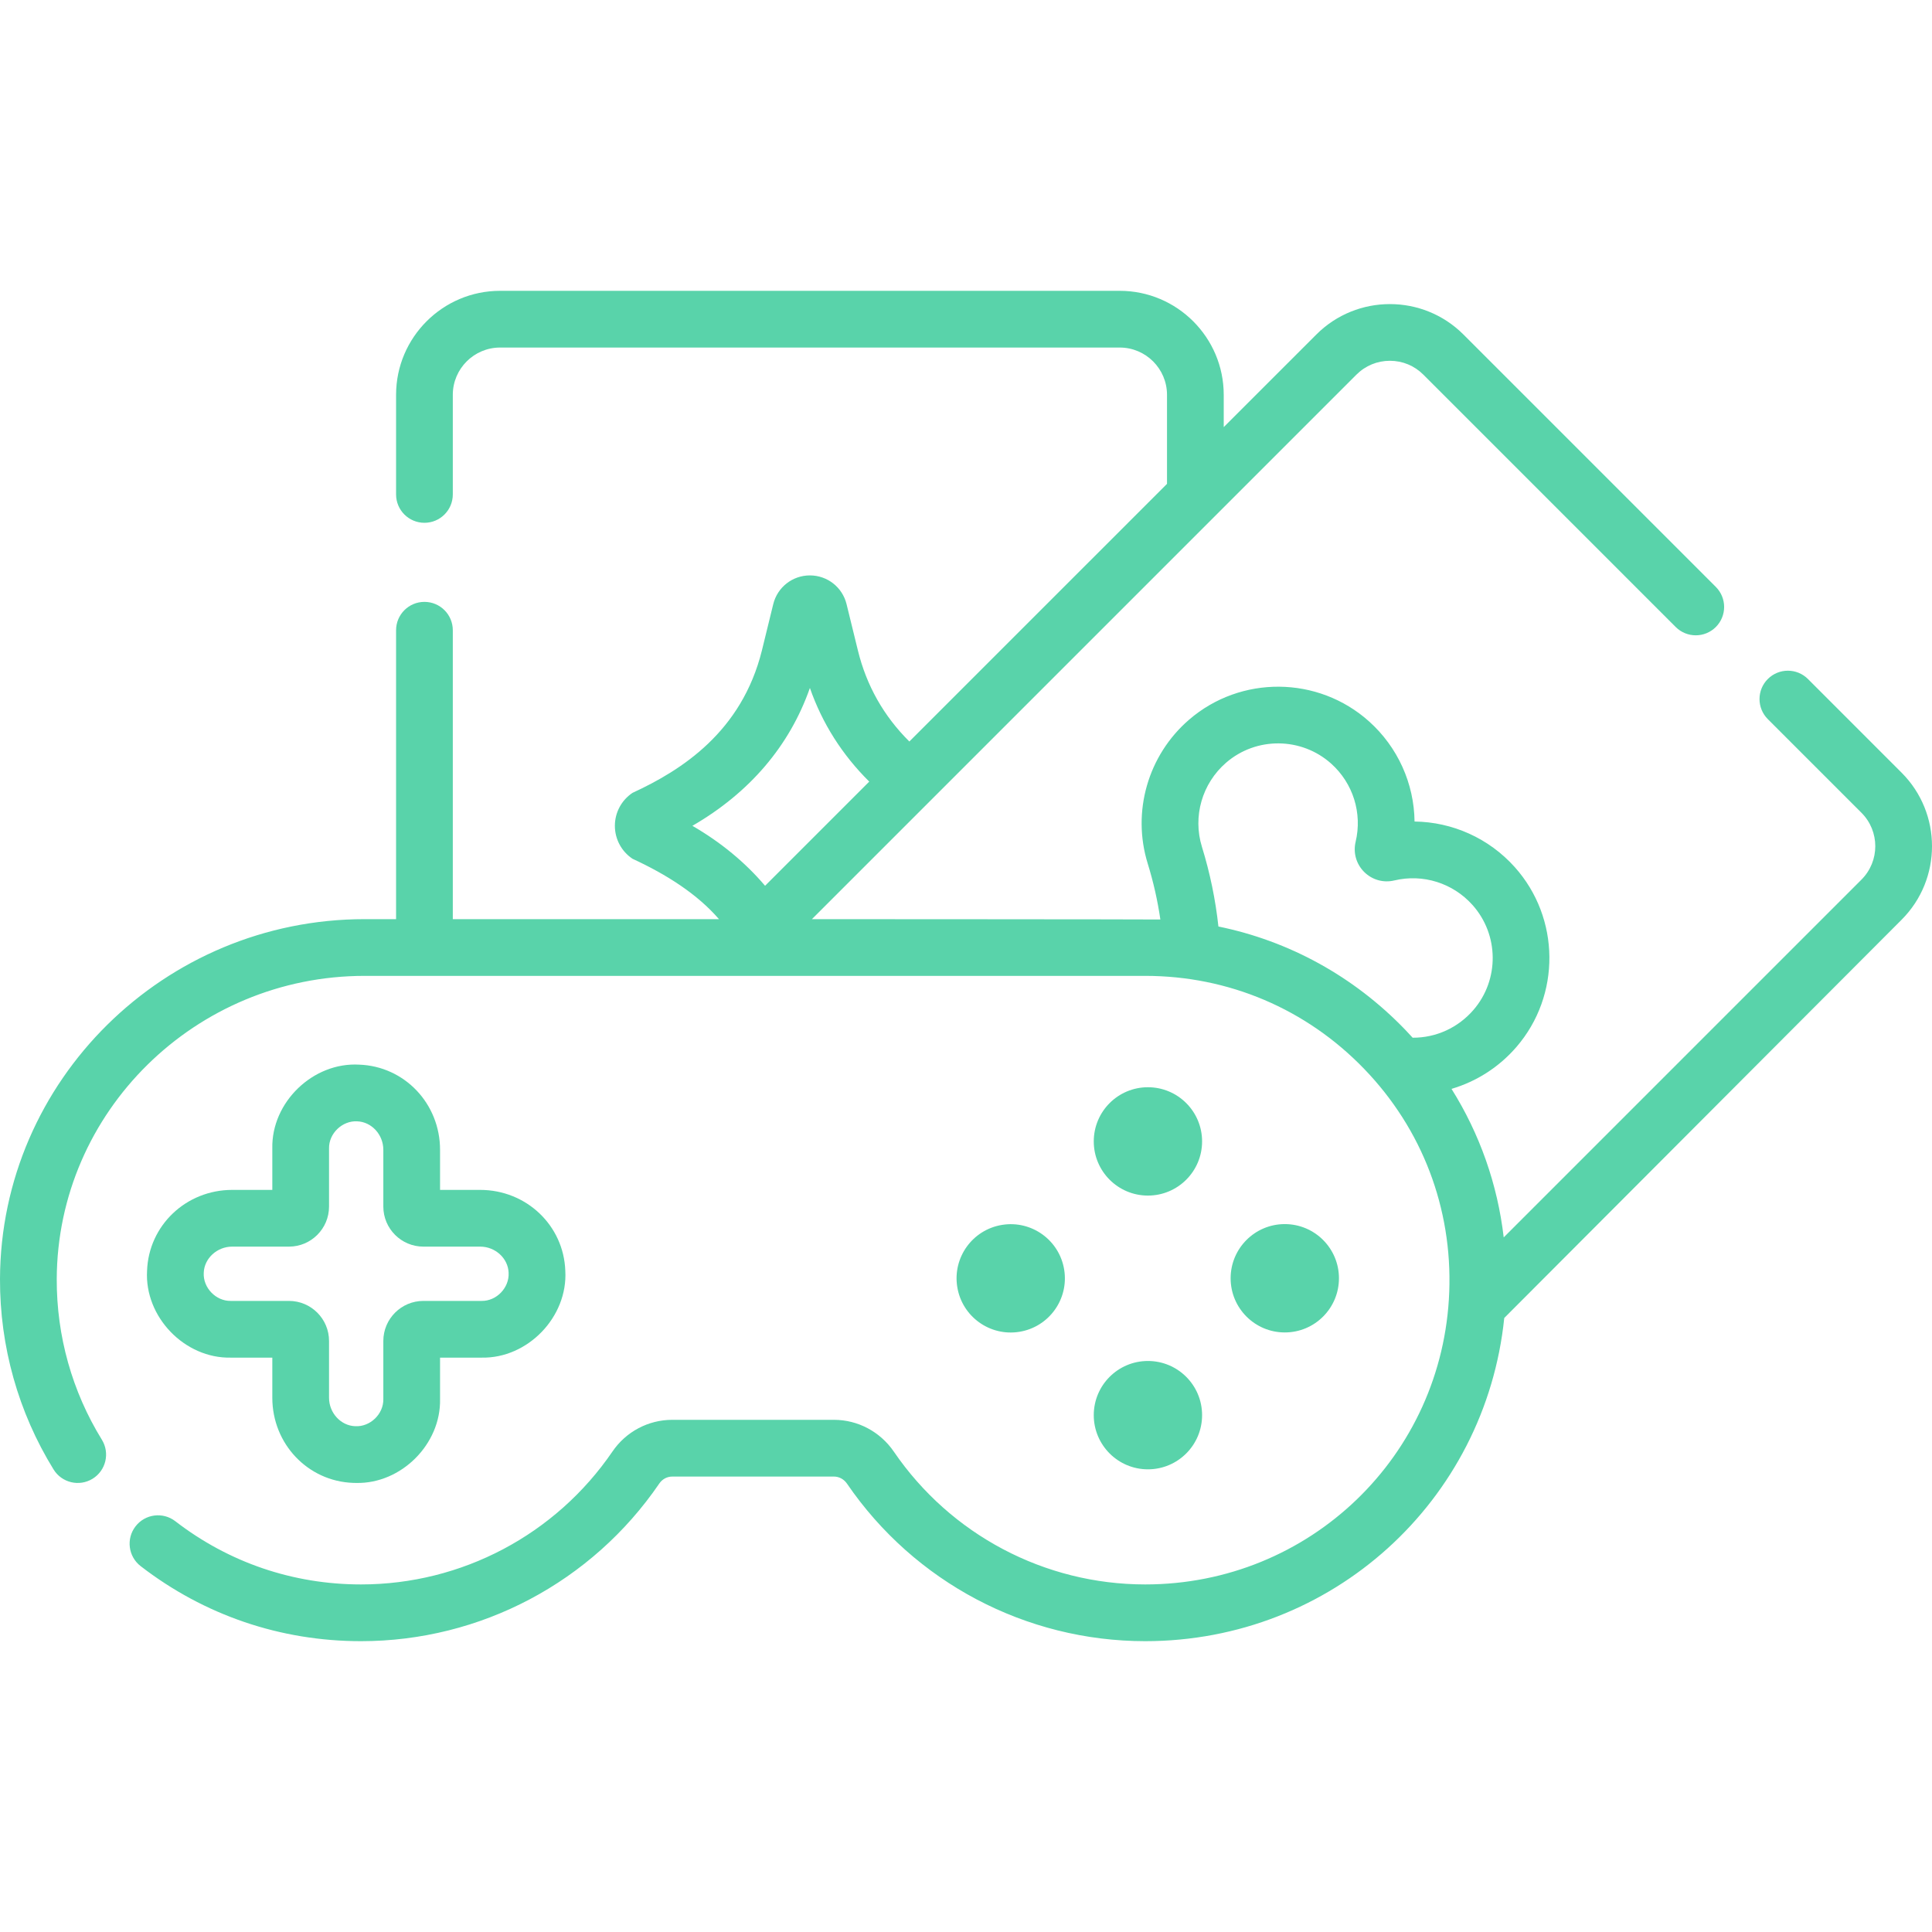 <svg width="100" height="100" viewBox="0 0 100 100" fill="none" xmlns="http://www.w3.org/2000/svg">
<g clip-path="url(#clip0_8_481)">
<path d="M98.426 39.993L93.579 35.145C93.005 34.572 92.076 34.572 91.502 35.145C90.929 35.718 90.929 36.648 91.502 37.222L96.349 42.069C97.303 43.023 97.303 44.575 96.349 45.529L77.832 64.046C77.511 61.299 76.591 58.688 75.13 56.36C76.417 55.98 77.585 55.239 78.487 54.195C80.797 51.522 80.762 47.519 78.405 44.883C77.063 43.383 75.174 42.546 73.217 42.522C73.194 40.565 72.357 38.677 70.856 37.334C68.221 34.978 64.218 34.943 61.544 37.253C59.417 39.092 58.577 42.014 59.405 44.696C59.701 45.653 59.919 46.622 60.06 47.593C59.799 47.582 42.025 47.575 42.025 47.575L70.21 19.39C70.673 18.928 71.287 18.674 71.941 18.674C72.594 18.674 73.209 18.928 73.671 19.39L86.734 32.454C87.308 33.027 88.237 33.027 88.811 32.454C89.384 31.881 89.384 30.951 88.811 30.378L75.747 17.314C73.648 15.215 70.233 15.215 68.134 17.314L63.34 22.108V20.436C63.34 17.468 60.925 15.053 57.957 15.053H25.884C22.916 15.053 20.501 17.468 20.501 20.436V25.592C20.501 26.403 21.158 27.06 21.969 27.06C22.78 27.06 23.437 26.403 23.437 25.592V20.436C23.437 19.087 24.535 17.989 25.884 17.989H57.957C59.306 17.989 60.404 19.087 60.404 20.436V25.044L47.068 38.38C45.744 37.067 44.85 35.487 44.405 33.668L43.818 31.271C43.603 30.395 42.823 29.783 41.92 29.783C41.018 29.783 40.238 30.395 40.023 31.271L39.436 33.668C38.389 37.883 35.278 39.868 32.74 41.037C32.168 41.419 31.826 42.056 31.826 42.744C31.826 43.431 32.168 44.069 32.74 44.451C34.507 45.266 36.092 46.278 37.214 47.575H23.437V32.621C23.437 31.81 22.78 31.153 21.969 31.153C21.158 31.153 20.501 31.81 20.501 32.621V47.575H18.873C8.502 47.575 0.036 55.928 0 66.195C-0.012 69.689 0.947 73.101 2.773 76.06C3.199 76.75 4.103 76.965 4.794 76.539C5.484 76.113 5.698 75.208 5.272 74.518C3.734 72.026 2.927 69.151 2.937 66.205C2.967 57.551 10.115 50.511 18.873 50.511H59.275C63.593 50.511 67.621 52.224 70.618 55.335C73.614 58.444 75.175 62.538 75.013 66.864C74.697 75.358 67.784 82.01 59.275 82.01C59.274 82.01 59.273 82.01 59.272 82.01C54.069 82.009 49.207 79.44 46.266 75.138C45.56 74.106 44.402 73.49 43.168 73.49H34.793C33.558 73.49 32.403 74.102 31.702 75.129C28.761 79.438 23.895 82.01 18.686 82.01C15.172 82.01 11.848 80.879 9.074 78.738C8.433 78.243 7.51 78.361 7.015 79.004C6.519 79.645 6.638 80.567 7.28 81.063C10.573 83.604 14.517 84.947 18.686 84.947C24.866 84.947 30.638 81.895 34.127 76.784C34.28 76.56 34.529 76.427 34.792 76.427H43.167C43.432 76.427 43.684 76.564 43.842 76.796C47.331 81.898 53.099 84.945 59.272 84.947H59.275C68.951 84.946 76.886 77.694 77.86 68.218L98.426 47.606C100.525 45.507 100.525 42.092 98.426 39.993ZM35.838 42.744C38.8 41.031 40.872 38.602 41.92 35.609C42.563 37.448 43.593 39.069 44.992 40.456L39.6 45.848C38.574 44.64 37.317 43.601 35.838 42.744ZM63.065 47.956C62.916 46.573 62.631 45.189 62.211 43.829C61.727 42.261 62.219 40.552 63.465 39.475C65.024 38.127 67.36 38.148 68.899 39.523C70.035 40.539 70.521 42.09 70.167 43.57C70.032 44.136 70.197 44.719 70.608 45.131C71.02 45.542 71.603 45.707 72.169 45.572C73.649 45.218 75.2 45.705 76.216 46.841C77.592 48.379 77.613 50.715 76.265 52.275C75.47 53.195 74.333 53.717 73.119 53.712C72.992 53.572 72.864 53.434 72.733 53.298C70.072 50.536 66.727 48.704 63.065 47.956Z" fill="#59D3AA"/>
<path d="M59.416 61.883C60.965 61.883 62.22 60.627 62.22 59.079C62.22 57.53 60.965 56.275 59.416 56.275C57.868 56.275 56.613 57.53 56.613 59.079C56.613 60.627 57.868 61.883 59.416 61.883Z" fill="#59D3AA"/>
<path d="M59.416 76.052C60.965 76.052 62.22 74.796 62.22 73.248C62.22 71.699 60.965 70.444 59.416 70.444C57.868 70.444 56.613 71.699 56.613 73.248C56.613 74.796 57.868 76.052 59.416 76.052Z" fill="#59D3AA"/>
<path d="M69.304 66.163C69.304 64.615 68.049 63.359 66.501 63.359C64.952 63.359 63.697 64.615 63.697 66.163C63.697 67.712 64.952 68.967 66.501 68.967C68.049 68.967 69.304 67.712 69.304 66.163Z" fill="#59D3AA"/>
<path d="M52.764 68.934C54.292 68.686 55.33 67.247 55.082 65.718C54.835 64.19 53.395 63.152 51.867 63.4C50.338 63.647 49.3 65.087 49.548 66.615C49.796 68.144 51.235 69.182 52.764 68.934Z" fill="#59D3AA"/>
<path d="M18.593 55.106C16.204 54.968 14.042 57.052 14.095 59.444V61.589H12.019C9.631 61.589 7.695 63.427 7.612 65.773C7.474 68.163 9.558 70.323 11.95 70.271H14.095V72.347C14.095 74.735 15.933 76.671 18.279 76.754C18.332 76.756 18.385 76.757 18.439 76.757C20.768 76.806 22.828 74.748 22.777 72.416V70.271H24.922C27.314 70.323 29.398 68.163 29.26 65.773C29.177 63.427 27.241 61.589 24.853 61.589H22.777V59.513C22.777 57.125 20.939 55.19 18.593 55.106ZM24.853 64.525C25.639 64.525 26.299 65.132 26.326 65.877C26.37 66.652 25.697 67.351 24.922 67.335H21.914C20.771 67.335 19.841 68.265 19.841 69.408V72.416C19.857 73.191 19.16 73.864 18.384 73.82C17.638 73.793 17.031 73.132 17.031 72.347V69.408C17.031 68.265 16.102 67.335 14.958 67.335H11.95C11.175 67.351 10.502 66.653 10.546 65.878C10.573 65.132 11.234 64.525 12.019 64.525H14.958C16.101 64.525 17.031 63.595 17.031 62.452V59.444C17.014 58.669 17.716 57.996 18.489 58.04C19.234 58.067 19.841 58.727 19.841 59.513V62.452C19.841 63.595 20.771 64.525 21.914 64.525H24.853Z" fill="#59D3AA"/>
</g>
<defs>
<clipPath id="clip0_8_481">
<rect width="100" height="100" fill="white"/>
</clipPath>
</defs>
</svg>
